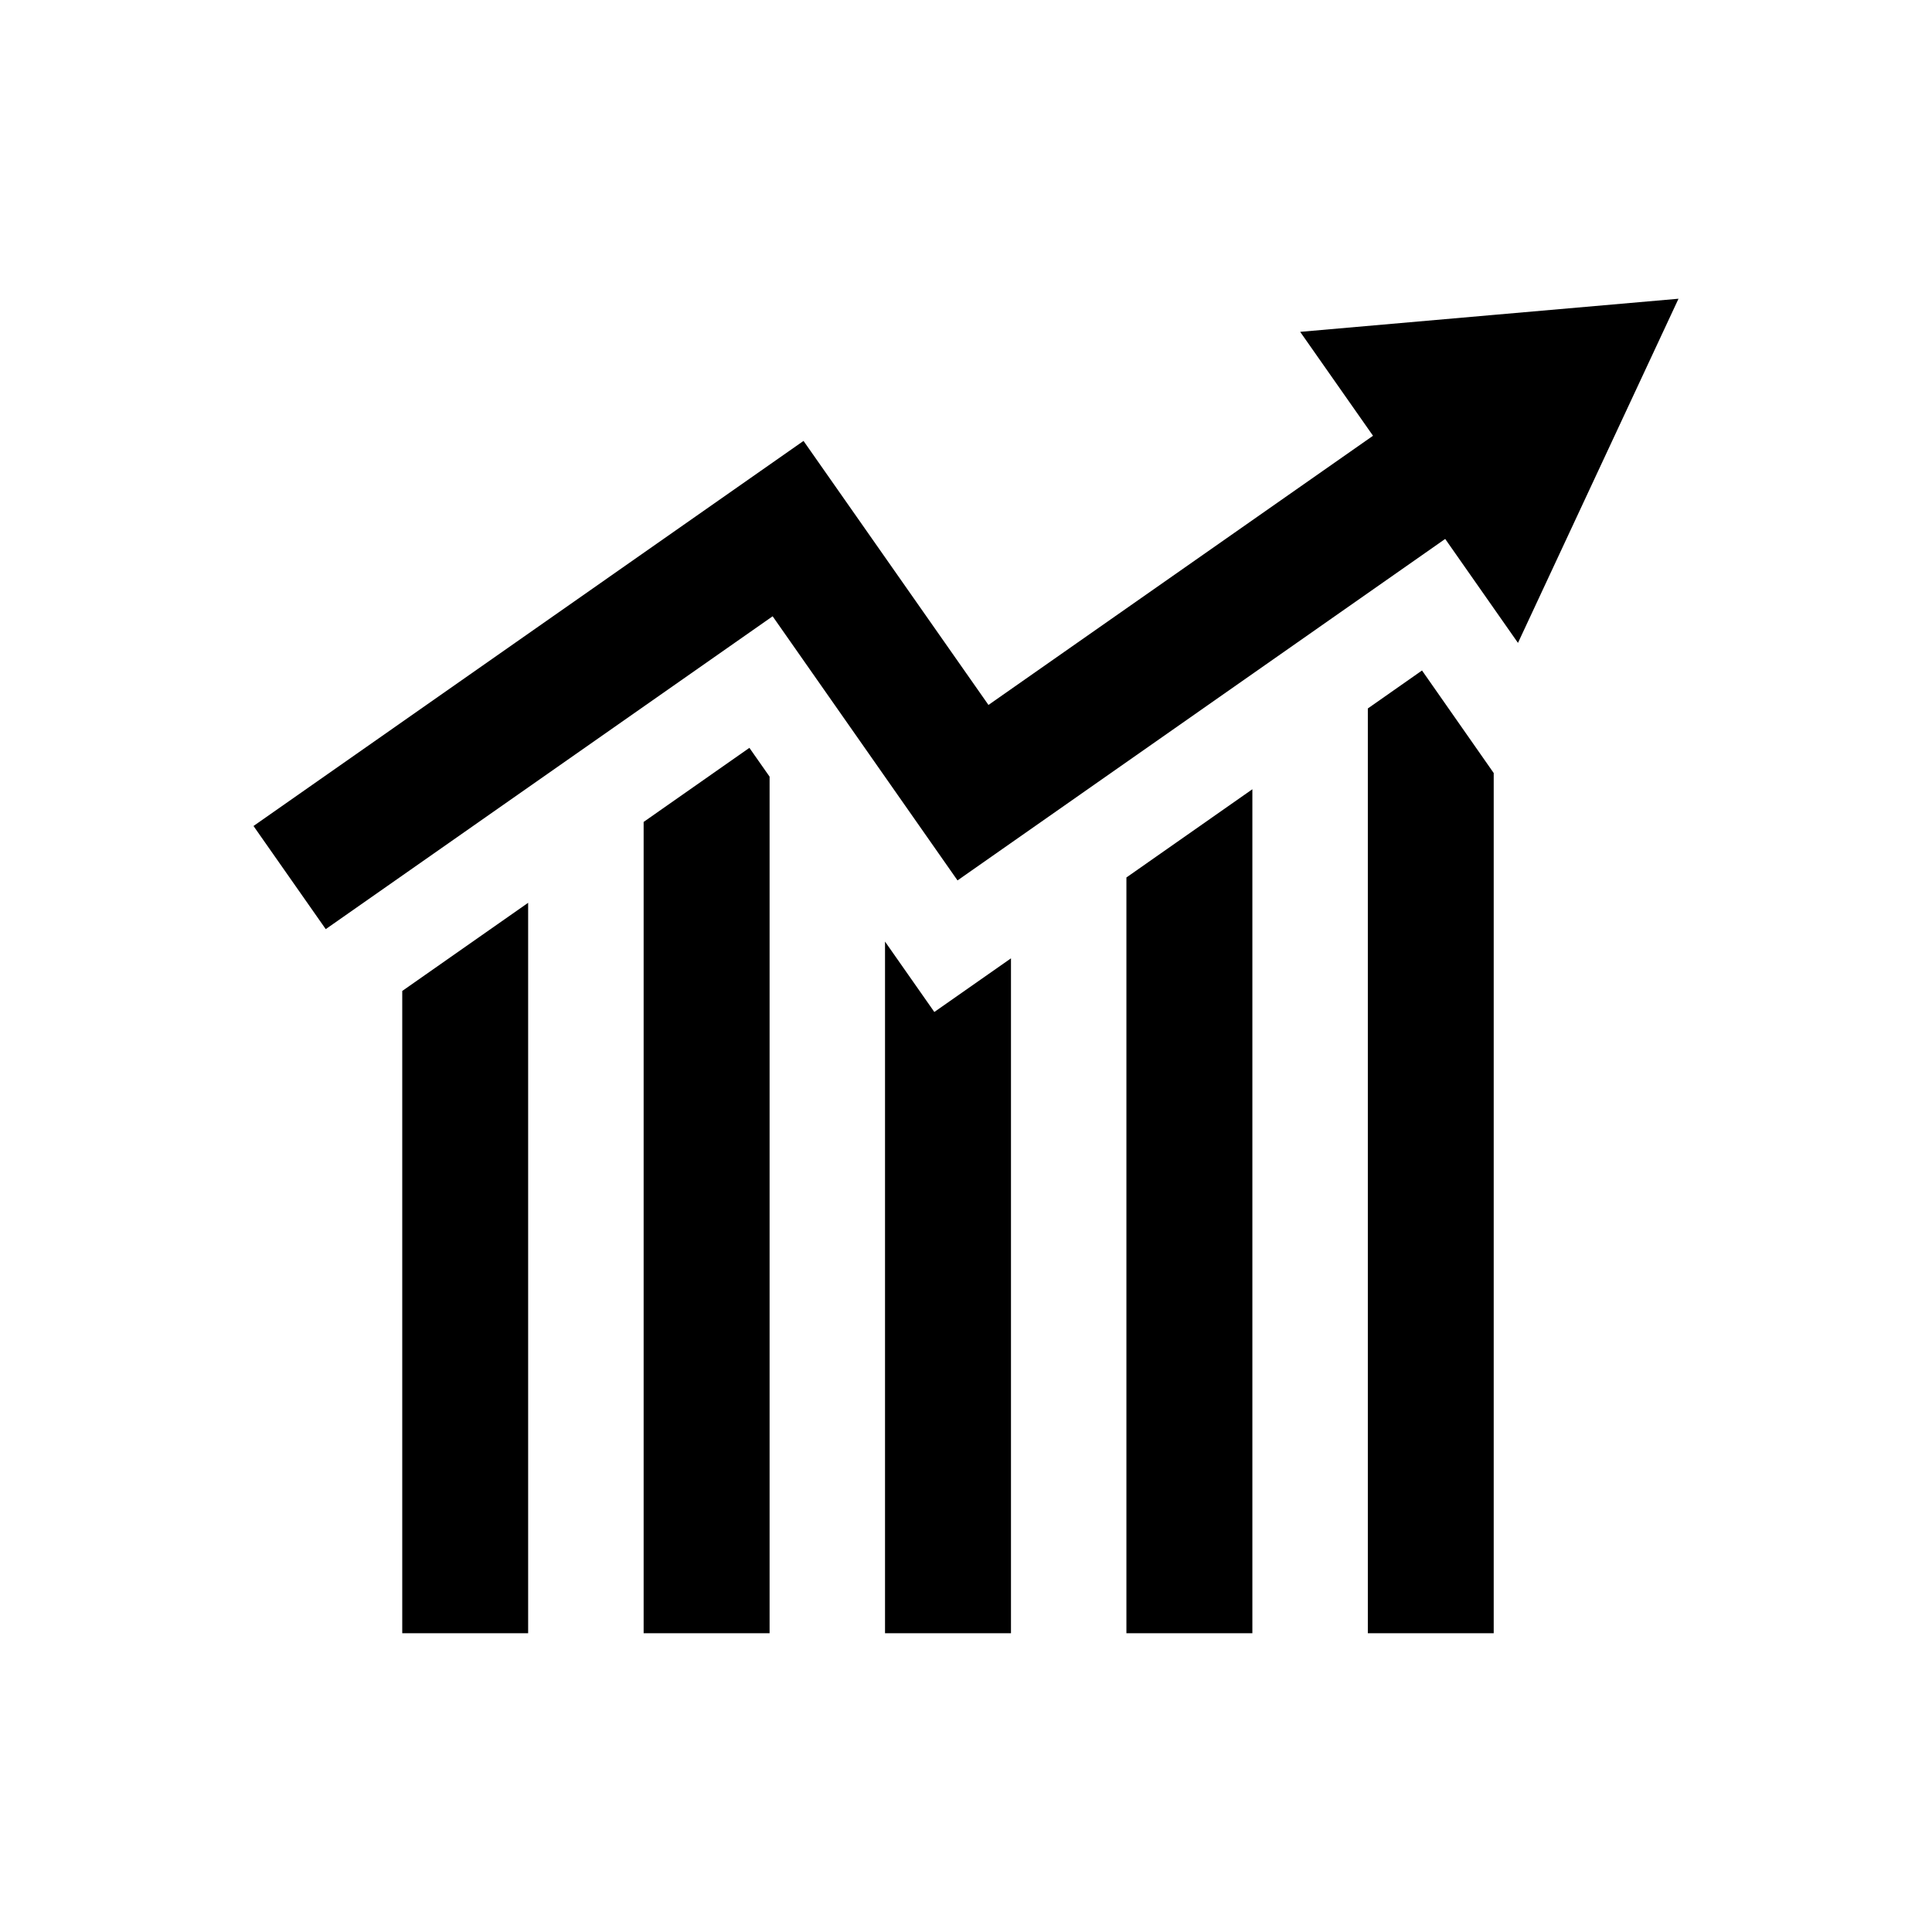 <?xml version="1.0" encoding="UTF-8"?>
<!-- Uploaded to: ICON Repo, www.svgrepo.com, Generator: ICON Repo Mixer Tools -->
<svg fill="#000000" width="800px" height="800px" version="1.1" viewBox="144 144 512 512" xmlns="http://www.w3.org/2000/svg">
 <g>
  <path d="m538.69 227.55-50.129 4.391 19.301 27.539-101.91 71.336-49.012-69.969-145.76 102.05 19.145 27.332 118.43-82.91 48.996 70 129.24-90.496 19.289 27.551 21.27-45.609 21.27-45.598z"/>
  <path d="m250.6 576.82h33.363v-193.57l-33.363 23.363z"/>
  <path d="m314.57 361.82v215h33.379v-227l-5.352-7.633z"/>
  <path d="m378.54 393.53v183.29h33.379v-178.85l-20.312 14.215z"/>
  <path d="m442.51 576.82h33.379v-223.66l-33.379 23.379z"/>
  <path d="m506.49 331.75v245.07h33.359v-227.96l-19-27.176z"/>
 </g>
</svg>